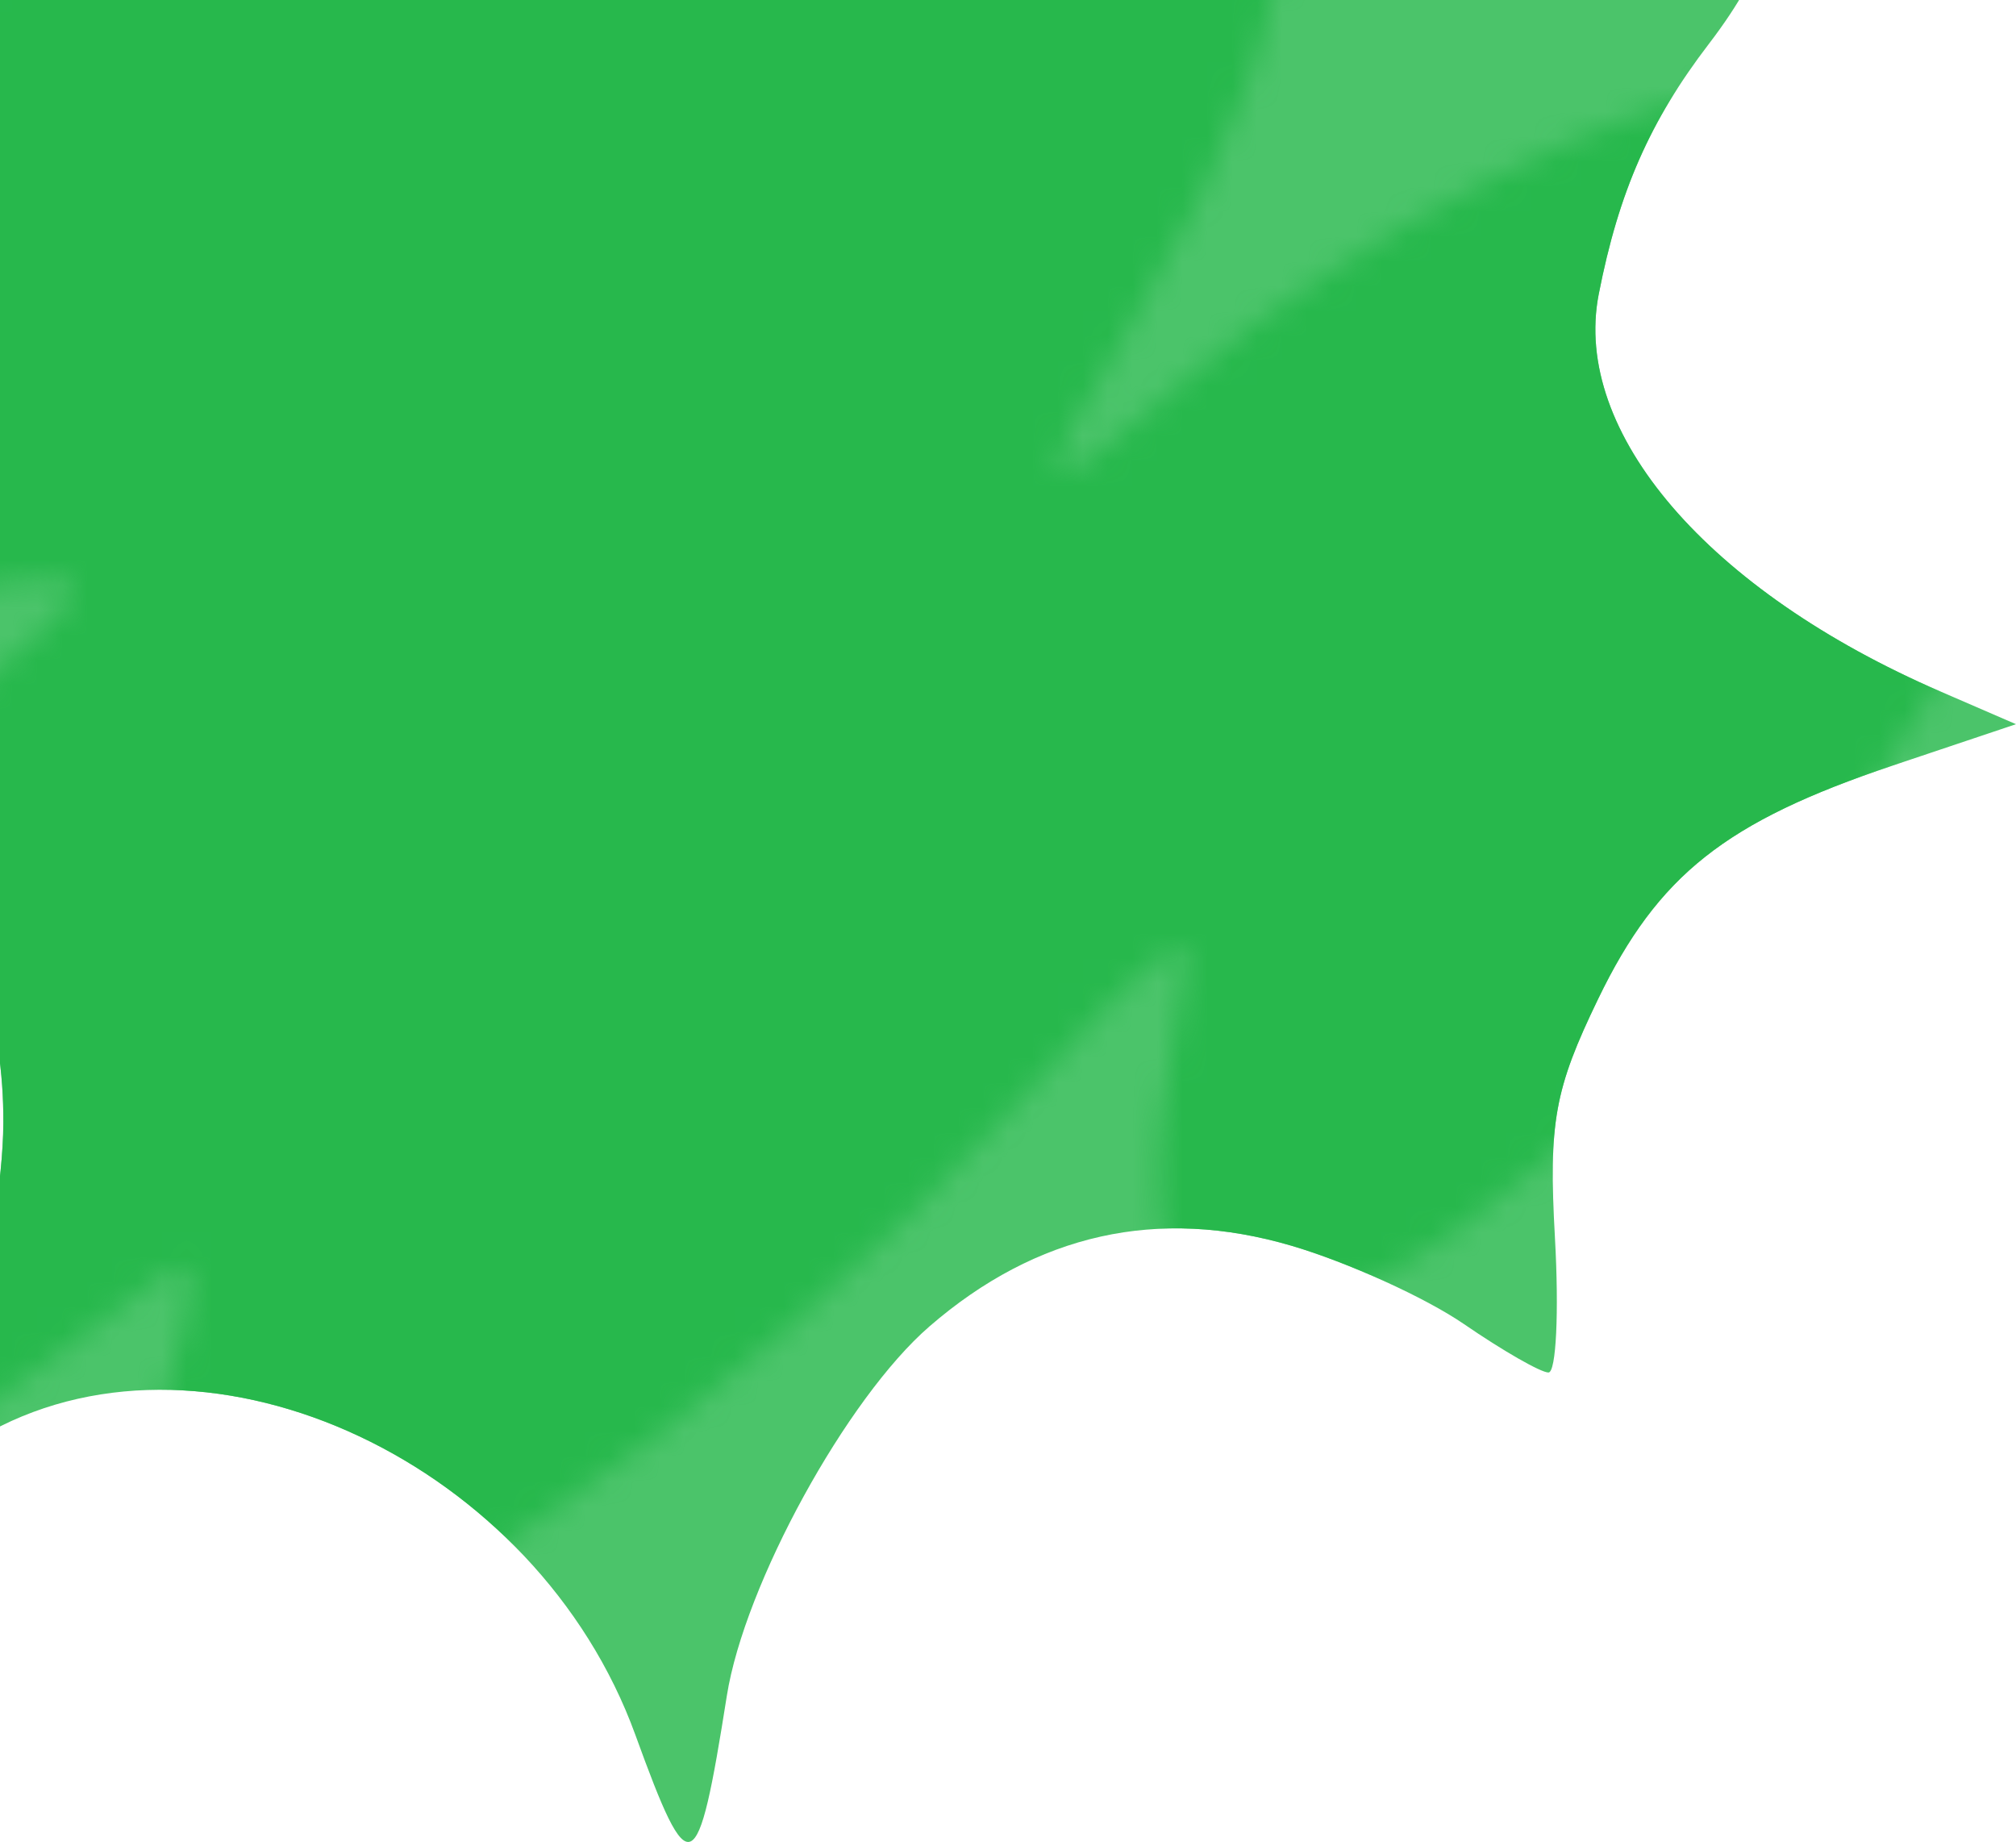 <?xml version="1.0" encoding="UTF-8"?> <svg xmlns="http://www.w3.org/2000/svg" width="81" height="74" viewBox="0 0 81 74" fill="none"><g clip-path="url(#clip0_3799_3134)"><path opacity="0.8" d="M4.578 -7.009C9.47 -9.256 14.002 -13.627 15.653 -17.689C17.205 -21.507 17.843 -21.9 18.596 -19.499C19.432 -16.835 24.442 -11.741 27.706 -10.237C33.488 -7.572 38.362 -8.909 44.265 -14.777L47.882 -18.371V-15.241C47.882 -9.313 50.786 -3.546 54.841 -1.425C57.579 0.007 63.526 0.163 67.305 -1.099C68.822 -1.605 70.252 -1.828 70.484 -1.594C70.716 -1.359 69.897 0.149 68.665 1.757C66.294 4.854 65.039 7.703 64.235 11.818C63.152 17.367 68.635 23.745 77.955 27.776L81 29.094L76.049 30.755C69.329 33.008 66.616 35.156 64.211 40.131C62.454 43.765 62.216 45.083 62.476 49.742C62.642 52.711 62.525 55.14 62.215 55.14C61.906 55.14 60.38 54.266 58.824 53.197C57.267 52.129 54.15 50.712 51.897 50.049C46.536 48.472 41.648 49.561 37.342 53.29C34.017 56.169 29.911 63.657 29.203 68.129C28.022 75.603 27.72 75.733 25.529 69.701C21.569 58.8 8.537 52.669 -0.388 57.509C-3.716 59.314 -3.677 59.548 -1.18 52.829C-0.471 50.923 0.12 47.456 0.134 45.126C0.182 36.797 -4.792 30.918 -13.243 29.313C-16.383 28.718 -16.896 27.776 -14.498 27.006C-11.969 26.193 -7.732 22.024 -6.053 18.694C-3.025 12.688 -4.483 3.698 -9.58 -3.064L-11.419 -5.503L-5.18 -5.448C-0.384 -5.405 1.873 -5.767 4.578 -7.009Z" fill="#1FB545"></path><mask id="mask0_3799_3134" style="mask-type:alpha" maskUnits="userSpaceOnUse" x="-24" y="-15" width="108" height="82"><path d="M-18.377 15.919C-14.107 8.163 -0.136 -2.913 12.835 -8.828C13.805 -9.27 18.602 -10.702 23.494 -12.009C32.967 -14.54 38.127 -14.832 44.279 -13.184C53.542 -10.705 53.94 -1.144 45.373 13.136C41.055 20.334 41.435 20.695 47.629 15.279C54.317 9.429 65.368 3.822 71.663 3.086C79.385 2.182 81.686 3.26 82.906 8.351C84.227 13.864 82.724 19.122 77.136 28.551C68.941 42.374 55.582 53.967 48.785 53.152C46.846 52.92 45.999 48.273 46.955 43.112C47.408 40.663 47.745 38.523 47.703 38.359C47.466 37.43 45.59 39.011 41.67 43.445C29.041 57.731 11.13 69.491 6.815 66.33C5.118 65.086 5.028 61.022 6.59 56.177C8.095 51.511 8.023 50.097 6.346 51.399C-2.145 57.993 -7.266 61.021 -13.044 62.862C-18.927 64.737 -19.424 64.776 -21.406 63.506C-28.589 58.9 -18.174 40.483 -1.237 27.84C1.218 26.007 3.127 24.112 3.004 23.63C2.855 23.044 0.344 23.233 -4.55 24.195C-18.32 26.904 -22.911 24.156 -18.377 15.919Z" fill="#2486FF"></path></mask><g mask="url(#mask0_3799_3134)"><path opacity="0.8" d="M4.578 -7.009C9.47 -9.256 14.002 -13.627 15.653 -17.689C17.205 -21.507 17.843 -21.9 18.596 -19.499C19.432 -16.835 24.442 -11.741 27.706 -10.237C33.488 -7.572 38.362 -8.909 44.265 -14.777L47.882 -18.371V-15.241C47.882 -9.313 50.786 -3.546 54.841 -1.425C57.579 0.007 63.526 0.163 67.305 -1.099C68.822 -1.605 70.252 -1.828 70.484 -1.594C70.716 -1.359 69.897 0.149 68.665 1.757C66.294 4.854 65.039 7.703 64.235 11.818C63.152 17.367 68.635 23.745 77.955 27.776L81 29.094L76.049 30.755C69.329 33.008 66.616 35.156 64.211 40.131C62.454 43.765 62.216 45.083 62.476 49.742C62.642 52.711 62.525 55.14 62.215 55.14C61.906 55.14 60.38 54.266 58.824 53.197C57.267 52.129 54.15 50.712 51.897 50.049C46.536 48.472 41.648 49.561 37.342 53.29C34.017 56.169 29.911 63.657 29.203 68.129C28.022 75.603 27.72 75.733 25.529 69.701C21.569 58.8 8.537 52.669 -0.388 57.509C-3.716 59.314 -3.677 59.548 -1.18 52.829C-0.471 50.923 0.12 47.456 0.134 45.126C0.182 36.797 -4.792 30.918 -13.243 29.313C-16.383 28.718 -16.896 27.776 -14.498 27.006C-11.969 26.193 -7.732 22.024 -6.053 18.694C-3.025 12.688 -4.483 3.698 -9.58 -3.064L-11.419 -5.503L-5.18 -5.448C-0.384 -5.405 1.873 -5.767 4.578 -7.009Z" fill="#1FB545"></path></g></g><defs><clipPath id="clip0_3799_3134"><rect width="81" height="74" fill="white"></rect></clipPath></defs></svg> 